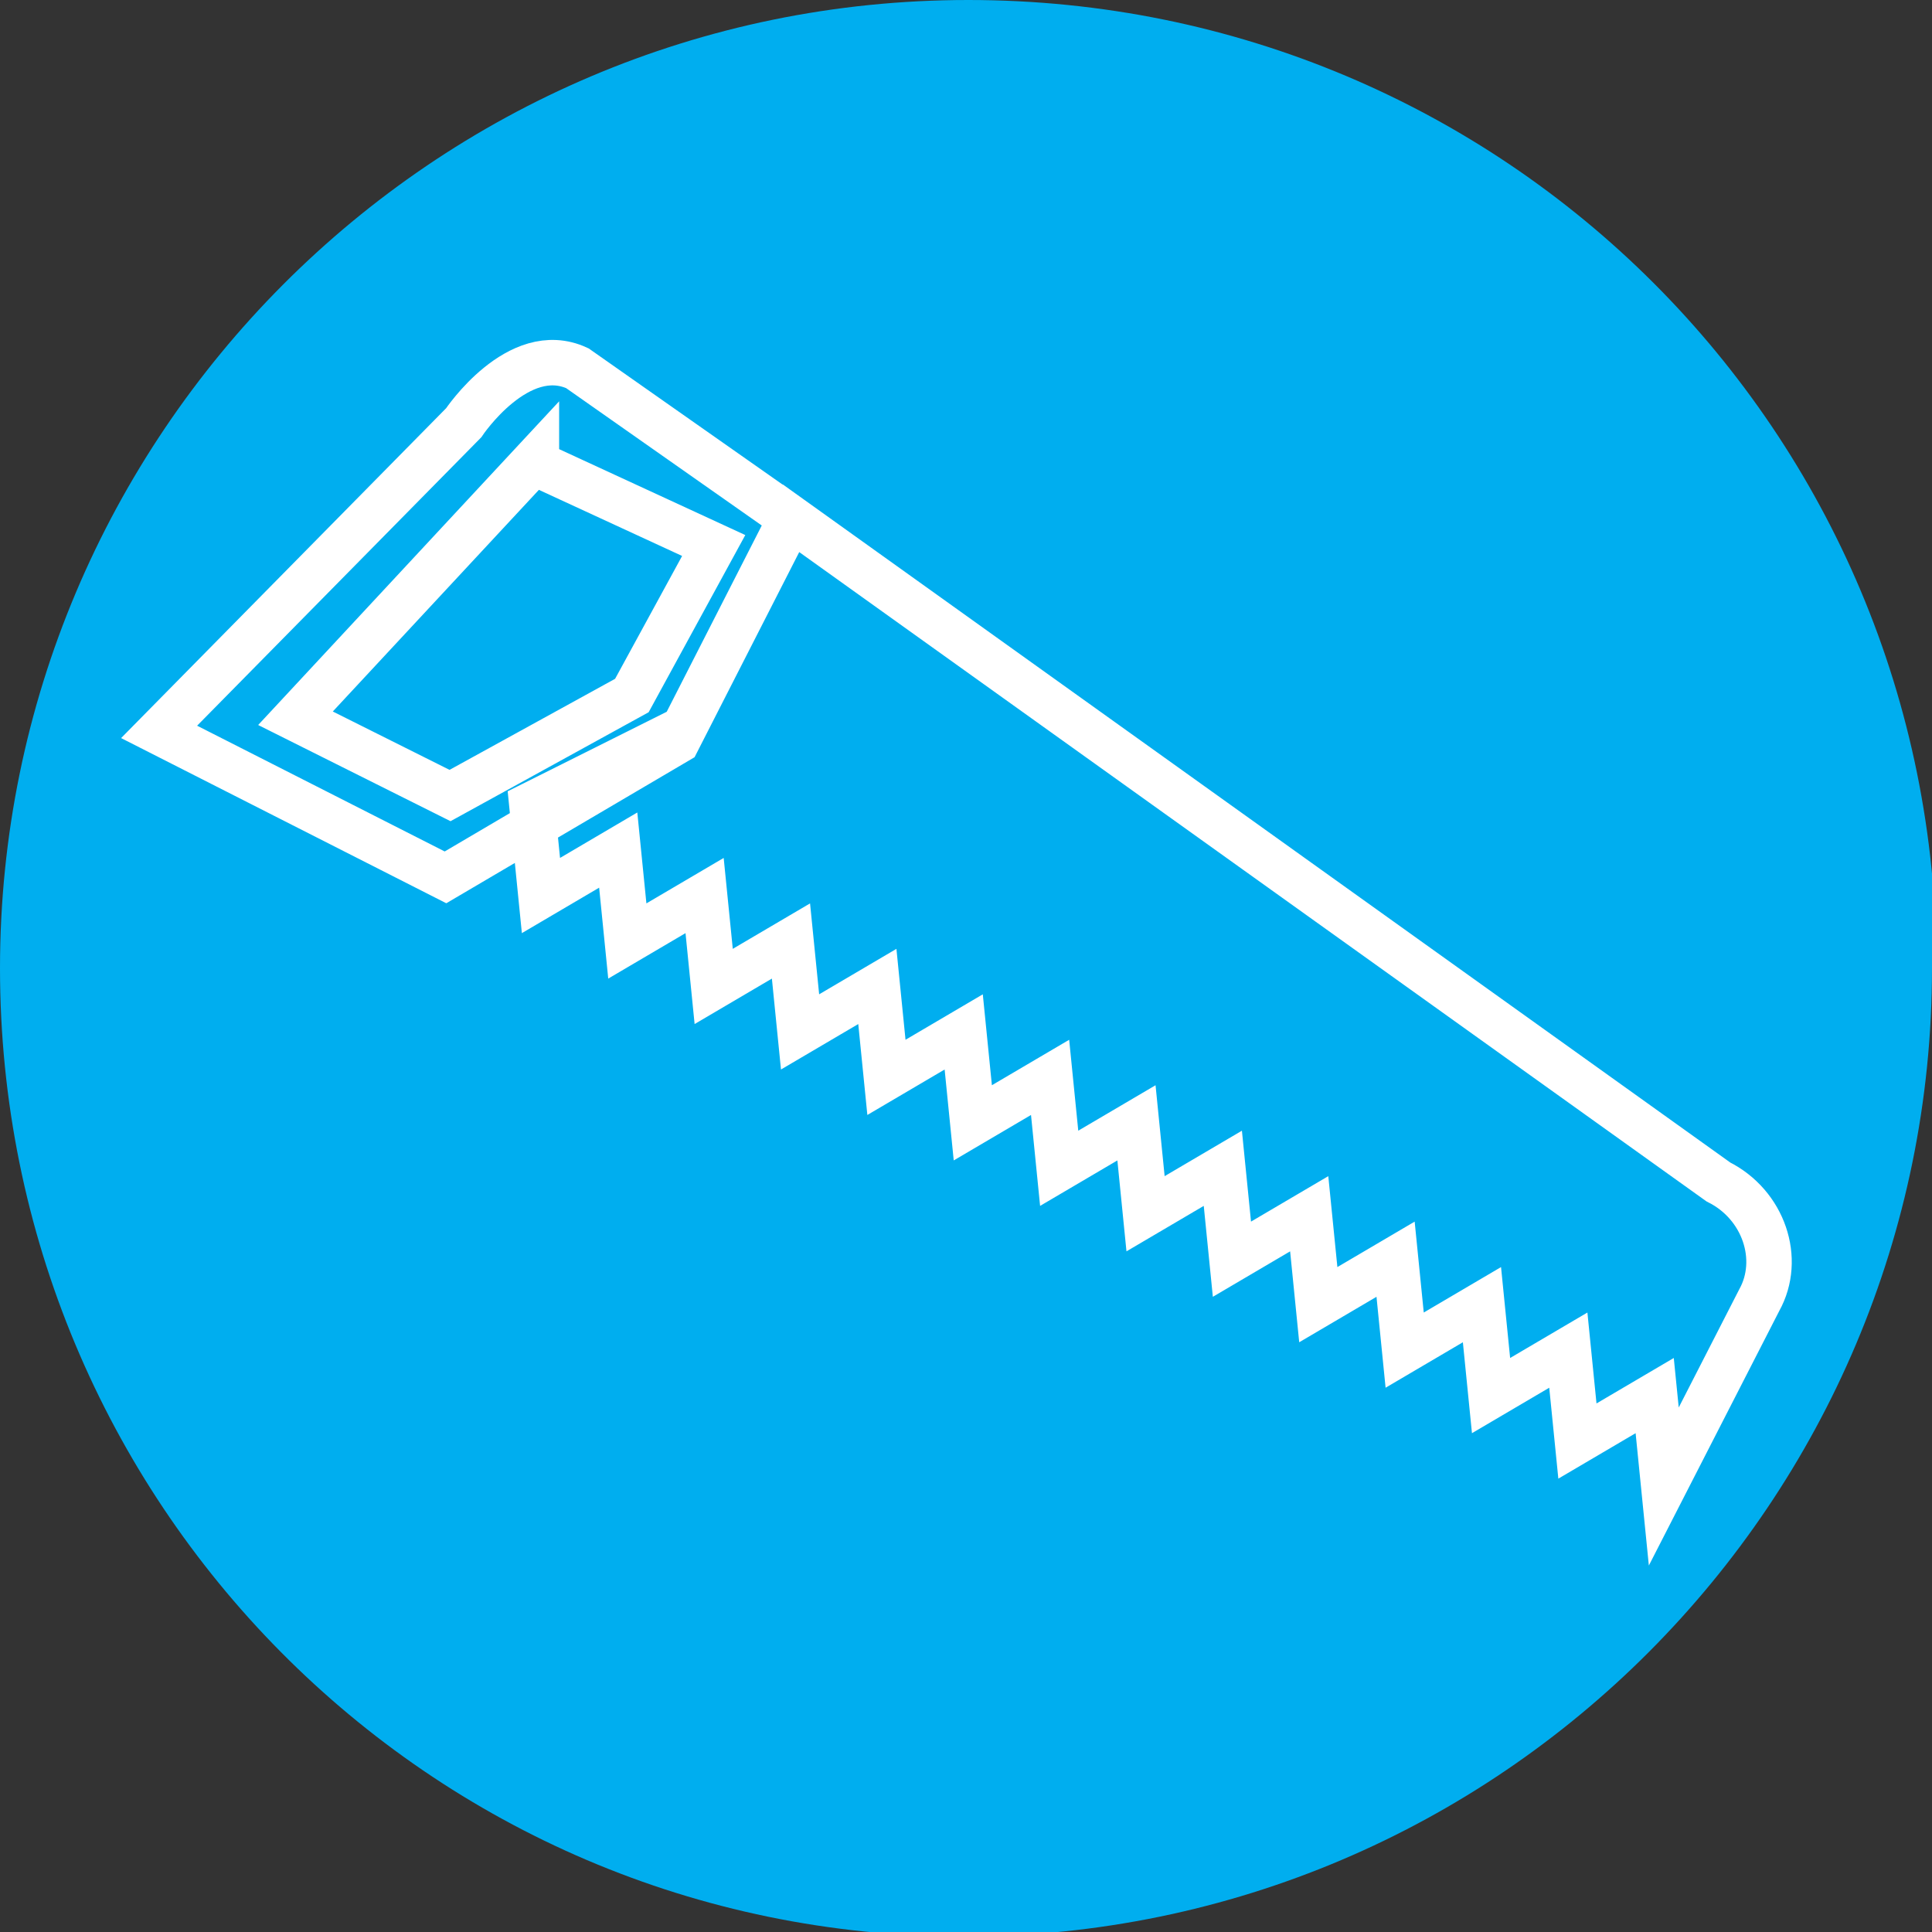 <?xml version="1.0" encoding="UTF-8"?>
<svg xmlns="http://www.w3.org/2000/svg" width="42.5" height="42.5" version="1.1" xmlns:xlink="http://www.w3.org/1999/xlink" viewBox="0 0 42.5 42.5">
  <rect x="0" y="0" width="42.5" height="42.5" fill="#333333" stroke="none"/>
  <!-- Generator: Adobe Illustrator 29.3.1, SVG Export Plug-In . SVG Version: 2.1.0 Build 151)  -->
  <defs>
    <style>
      .st0 {
        fill: #fff;
      }

      .st1 {
        stroke: #fff;
        stroke-miterlimit: 10;
      }

      .st1, .st2 {
        fill: none;
      }

      .st3 {
        clip-path: url(#clippath-1);
      }

      .st4 {
        clip-path: url(#clippath-3);
      }

      .st5 {
        display: none;
      }

      .st6 {
        clip-path: url(#clippath-2);
      }

      .st7 {
        fill: #00aeef;
      }

      .st8 {
        clip-path: url(#clippath);
      }
    </style>
    <clipPath id="clippath">
      <rect class="st2" x="0" y="0" width="42.5" height="42.5"/>
    </clipPath>
    <clipPath id="clippath-1">
      <rect class="st2" x="0" y="0" width="42.5" height="42.5"/>
    </clipPath>
    <clipPath id="clippath-2">
      <rect class="st2" x="0" y="0" width="42.5" height="42.5"/>
    </clipPath>
    <clipPath id="clippath-3">
      <rect class="st2" x="0" y="0" width="42.5" height="42.5"/>
    </clipPath>
  </defs>
  <g id="Layer_1" class="st5">
    <g class="st8">
      <path class="st7" d="M42.5,21.3c0,11.7-9.5,21.3-21.3,21.3S0,33,0,21.3,9.5,0,21.3,0s21.3,9.5,21.3,21.3"/>
      <path class="st0" d="M19.1,32.1c-1.8,0-3.8-.5-5.3-2,0,.2.1.5.3.8l.4,1.1-1.1-.4c-.1,0-2.8-1.2-3.9-5.7,0,.1,0,.2,0,.4l.2,1.4-1-1c0,0-1-1-1.1-3.3h1c0,.6.1,1.1.3,1.5.3-.4.6-.7.6-.7l.7-.4v.8c.6,2.9,1.8,4.5,2.6,5.3-.2-1,0-1.6,0-1.6l.3-1.4.7,1.3c2.2,4,6.8,3.2,8.8,2.6-1.1-.9-1.4-2-1.4-2.1l-.3-1.3,1.1.7c4.4,2.9,7.2.3,8.1-.8-1.2-1-1.1-2.5-1.1-2.6l.2-2.1.8,1.9s.2.4.7.5c.4.1,1.5,0,3.4-1.5,3.1-2.6,2.8-7.8,2.6-9.3-5.6.1-9,5.1-9,5.1l-.7,1.1-.2-1.3c-.1-.8,0-1.8.3-2.5-3.5.9-6.4,4-6.5,4l-1.1,1.2.2-1.6c0-.6.5-1.5.9-2.2-2.3.3-3.4,2.1-3.5,2.2l-.5.8-.4-.8c-.2-.3-.1-.8,0-1.4-1.7.8-4,2.4-4,2.4l-.8.6v-.9c0-.4.1-1.1.3-1.7-.8.6-1.8,1.3-2.3,1.7l-.6-.8c.3-.2,2.7-2.2,3.7-2.6l1.2-.5-.5,1.2c-.2.4-.4,1-.6,1.5,1.2-.8,3-1.9,4.2-2.2l1-.3-.4,1s0,0,0,0c.9-.7,2.2-1.4,4-1.3h.8s-.4.8-.4.8c0,.1-.2.4-.4.7,1.5-1.2,3.7-2.6,6.2-3h.8c0-.1-.3.7-.3.7,0,.3-.2.8-.4,1.4,1.5-1.7,4.7-4.4,9.3-4.3h.4s0,.4,0,.4c0,.3,1.2,7.2-2.9,10.7-1.7,1.5-3.2,2-4.3,1.7,0,0,0,0,0,0,.2.2.4.4.7.6l.5.3-.3.4c0,0-3.1,4.4-8.1,2.4.2.2.5.4.8.6l1,.5-1,.4s-2.2.9-4.6.9"/>
      <path class="st0" d="M18.6,24.8c-4.5,0-9.2-1.5-14-4.6l-.2-.2.5-.9.2.2c9.2,5.9,17.9,5.9,25.9.1l.6.8c-4.2,3-8.5,4.5-13,4.5"/>
    </g>
  </g>
  <g id="Layer_2" class="st5">
    <g class="st3">
      <path class="st7" d="M42.5,21.3c0,11.7-9.5,21.3-21.3,21.3S0,33,0,21.3,9.5,0,21.3,0s21.3,9.5,21.3,21.3"/>
      <path class="st0" d="M16.6,18.4c.1-.1,2.4-2.8,2.1-5.8.6.9,1.3,2.7,1,5.6l-.2,2.3,1.3-1.9c.7-1,2.3-3.7,2-6.9-.2-2.1-1.1-4.1-2.8-6,.8.3,1.7.8,2.6,1.4.3.2.6,0,.8-.2.2-.3,0-.6-.2-.8-2.7-1.6-5-2.3-5-2.3h-.2c0,0-.9.3-.9.3l.2.9h.2c2.5,2.2,3.9,4.4,4.1,6.9.1,1.6-.2,3-.7,4.1-.3-3.9-2.5-5.2-2.6-5.3h-.2c0,0-.8,0-.8,0l-.2.8v.2c1.3,2.9-1.4,6-1.5,6.1-.2.2-.2.6,0,.8.2.2.6.2.8,0"/>
      <path class="st0" d="M30.5,15.3c0,0,.2,0,.2,0,.3-.1.4-.5.3-.8-1-2.3-2.6-4.4-4.7-6.2-.3-.2-.5-.4-.8-.7-.3-.2-.6-.2-.8.1-.2.3-.2.6.1.8.3.2.5.4.8.6,2,1.7,3.5,3.6,4.4,5.8,0,.2.3.4.5.4"/>
      <path class="st0" d="M34.6,17.8h-.1c0-.1-.8-.5-.8-.5l-.5.7v.2c0,3.3-.7,4.9-1.2,5.7.5-2.6.5-5-.1-7.3,0-.3-.4-.5-.7-.4-.3,0-.5.4-.4.7.6,2.3.6,4.7,0,7.3,0,.3-.2.6-.2.9l-.2.9h.9c.3-.2.6-.3.8-.4.9-.6,2-2,2.3-5.7.6,1.3,1.3,3.3,1.3,5.3s.3.6.6.6.6-.3.6-.6c0-3.8-2.1-7.3-2.2-7.4"/>
      <path class="st0" d="M36,26.7c-.3,0-.6.1-.7.4-.3,1.2-2,7-7.5,8.9-.3.1-.5.4-.4.8,0,.2.3.4.6.4s.1,0,.2,0c4.7-1.6,7.4-6.1,8.3-9.7,0-.3-.1-.6-.4-.7"/>
    </g>
    <path class="st0" d="M12.1,29.9l2.9-6.9,2.9,6.9h-5.7ZM14.4,21.5l-5.6,13h1.5l1.4-3.4h6.7l1.4,3.4h1.5l-5.6-13h-1.3Z"/>
    <polygon class="st0" points="21.7 24.2 22.5 25.1 24.8 23.1 24.8 34.5 26.1 34.5 26.1 21.5 25 21.5 21.7 24.2"/>
  </g>
  <g id="Layer_3" class="st5">
    <g class="st6">
      <path class="st7" d="M42.5,21.3c0,11.7-9.5,21.3-21.3,21.3S0,33,0,21.3,9.5,0,21.3,0s21.3,9.5,21.3,21.3"/>
      <path class="st0" d="M32.4,12.6h-5.9c-.3,0-.6-.3-.6-.6s.3-.6.6-.6h5.9c.3,0,.6.3.6.6s-.3.6-.6.6"/>
      <path class="st0" d="M32.4,16.7h-5.9c-.3,0-.6-.3-.6-.6s.3-.6.6-.6h5.9c.3,0,.6.3.6.6s-.3.6-.6.6"/>
      <path class="st0" d="M32.4,20.8h-5.9c-.3,0-.6-.3-.6-.6s.3-.6.6-.6h5.9c.3,0,.6.3.6.6s-.3.6-.6.6"/>
      <path class="st0" d="M32.4,25h-5.9c-.3,0-.6-.3-.6-.6s.3-.6.6-.6h5.9c.3,0,.6.3.6.6s-.3.6-.6.6"/>
      <path class="st0" d="M22.7,29V9.2c0-1.3-1.1-2.4-2.4-2.4s-2.4,1.1-2.4,2.4v19.8c-1.2.8-2,2.2-2,3.7,0,2.4,2,4.4,4.4,4.4s4.4-2,4.4-4.4-.8-2.9-2-3.7M19.1,18.3v-9.1c0-.7.6-1.3,1.3-1.3s1.3.6,1.3,1.3v9.1h-2.5ZM21.3,35.1c0,0-.2,0-.3,0-.2,0-.4-.1-.5-.3-.2-.3,0-.6.2-.8.8-.4,1.3-1.3,1.3-2.2s.3-.6.6-.6.6.3.6.6c0,1.3-.7,2.5-1.9,3.2"/>
    </g>
  </g>
  <g id="Layer_4">
    <g class="st4">
      <path class="st7" d="M42.5,21.3c0,11.7-9.5,21.3-21.3,21.3S0,33,0,21.3,9.5,0,21.3,0s21.3,9.5,21.3,21.3"/>
      <path class="st1" d="M11.8,10.1l-5.3,5.7,3.4,1.7,4-2.2,1.8-3.3-3.9-1.8ZM17.4,11.4l-4.7-3.3c-1.3-.6-2.5,1.2-2.5,1.2l-6.7,6.8,6.3,3.2,1.7-1M13.2,17.3l1.7-1,2.5-4.9,20.4,14.6c1,.5,1.4,1.7.9,2.6l-2.1,4.1-.2-2-1.7,1-.2-2-1.7,1-.2-2-1.7,1-.2-2-1.7,1-.2-2-1.7,1-.2-2-1.7,1-.2-2-1.7,1-.2-2-1.7,1-.2-2-1.7,1-.2-2-1.7,1-.2-2-1.7,1-.2-2-1.7,1-.2-2-1.7,1-.2-2,1.8-.9Z"/>
    </g>
  </g>
</svg>